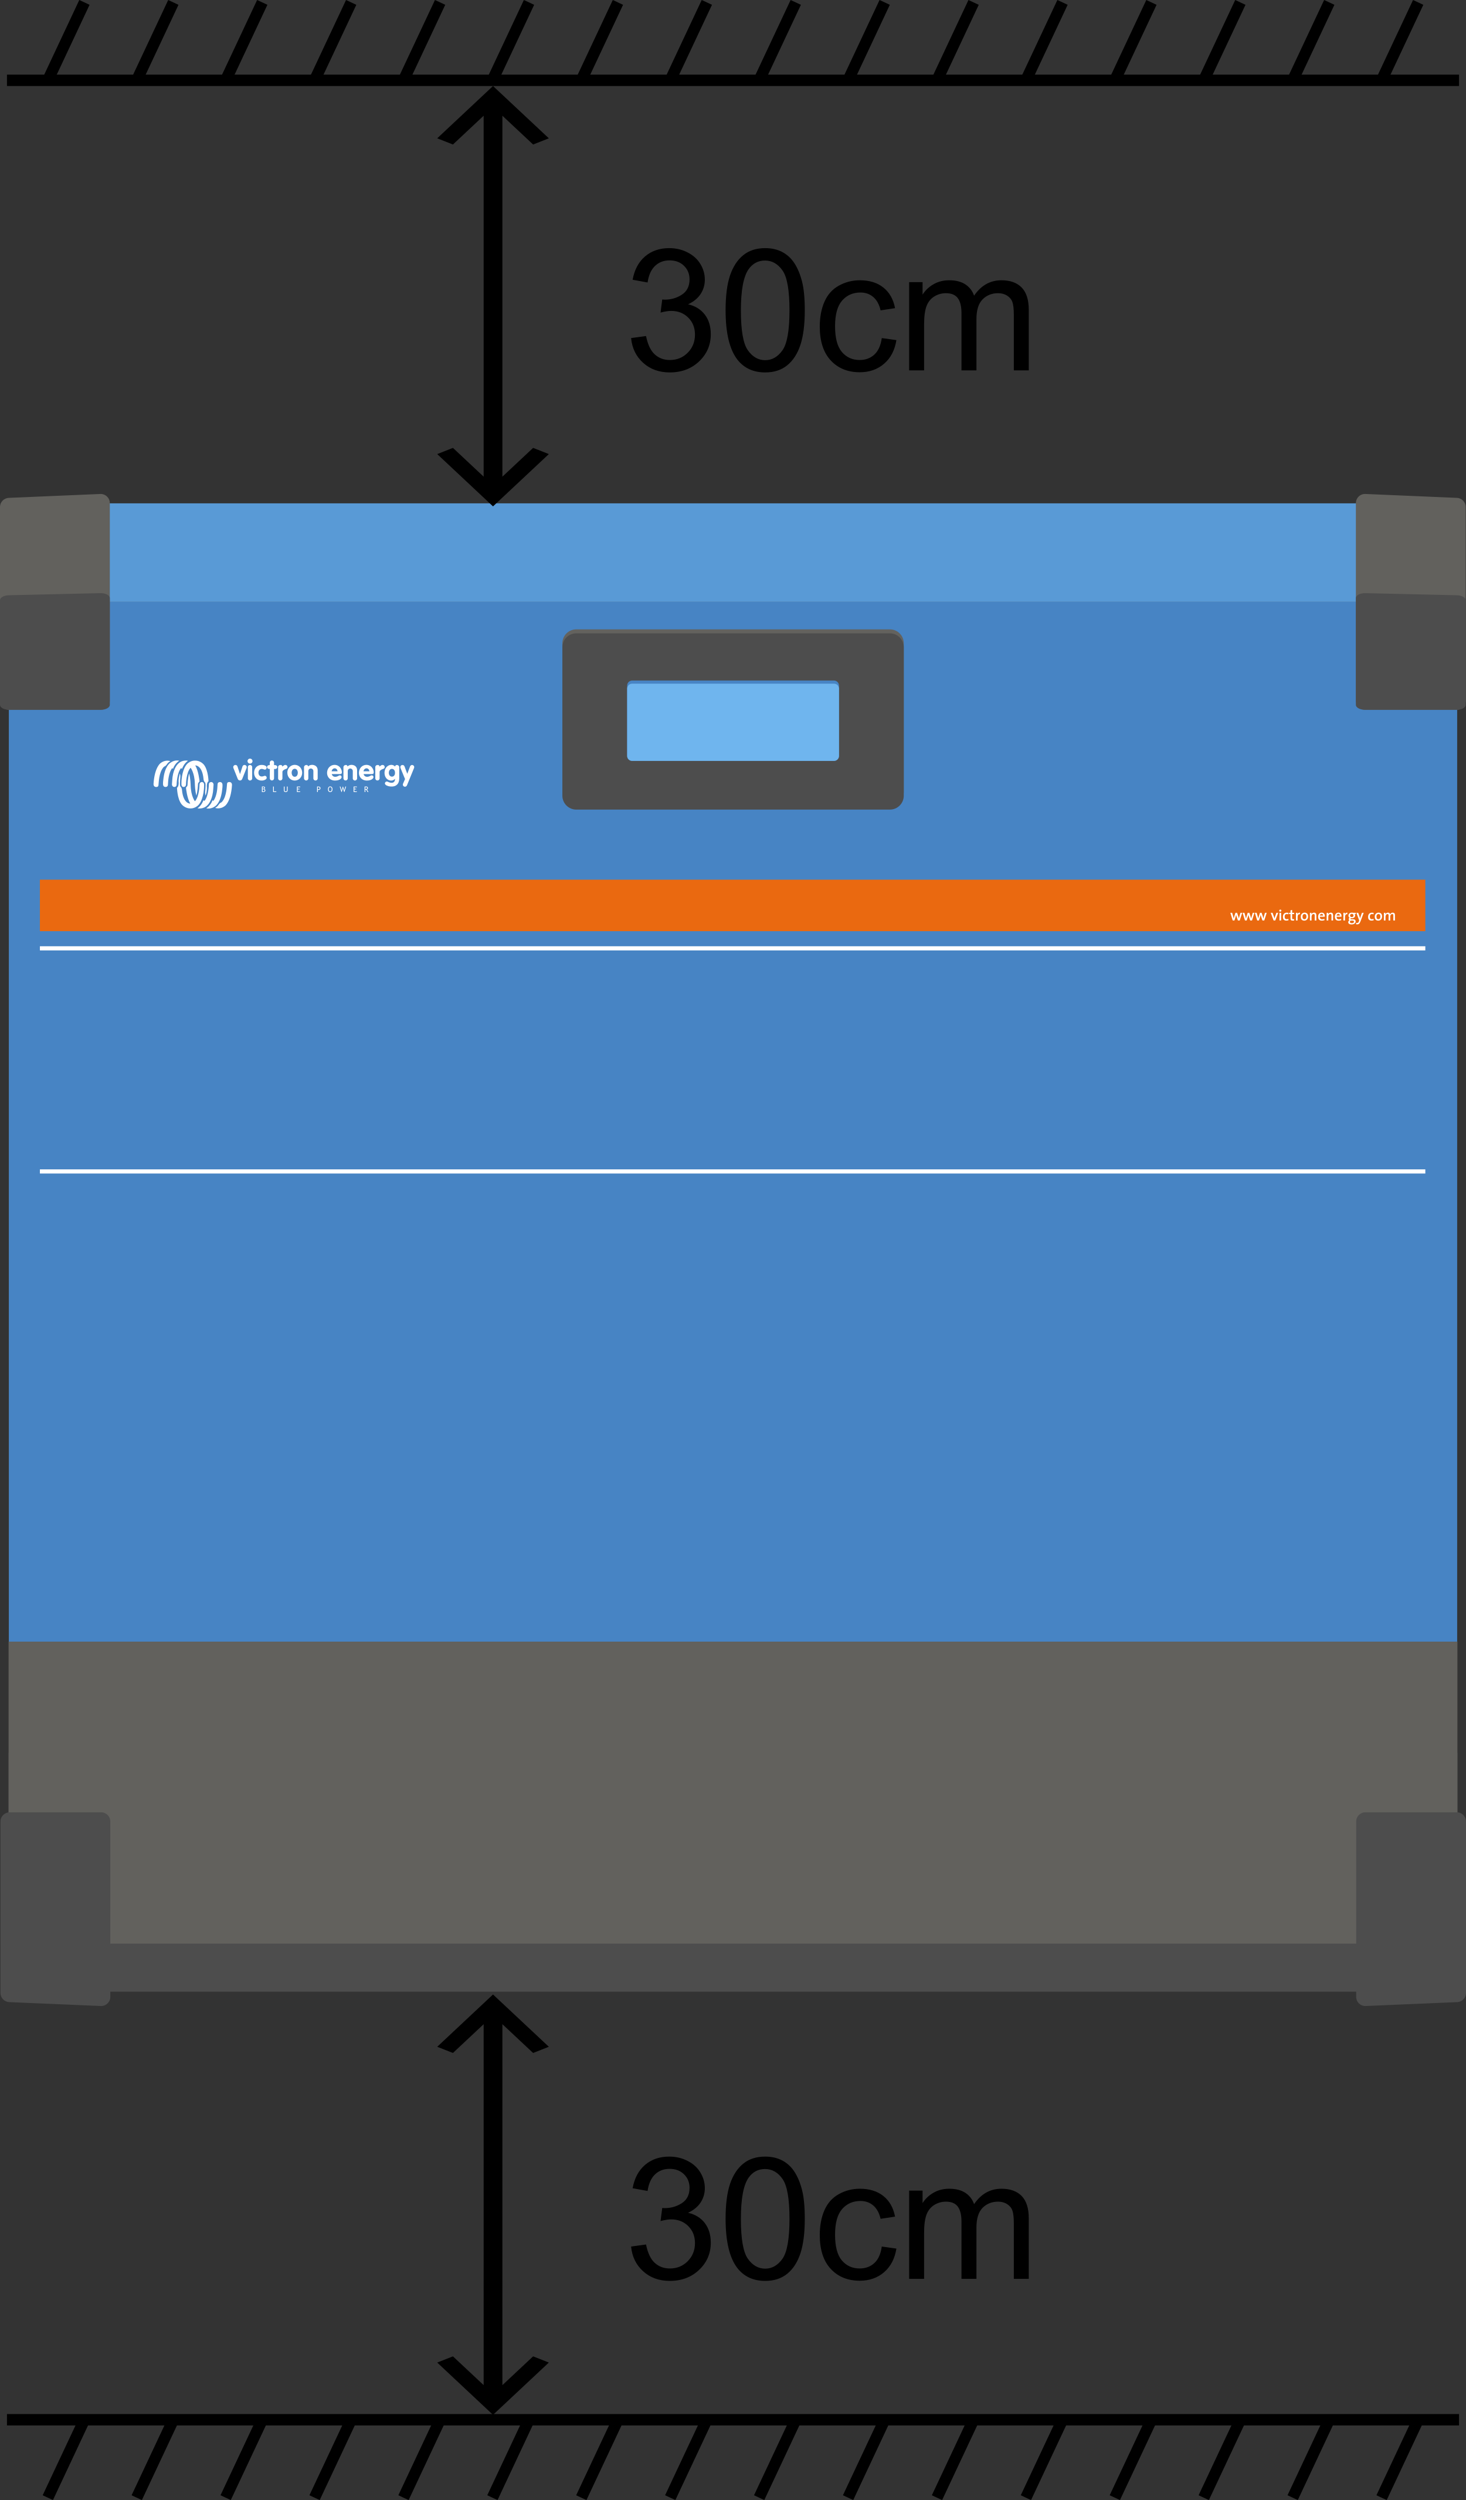 <?xml version="1.0" encoding="UTF-8"?>
<!DOCTYPE svg PUBLIC "-//W3C//DTD SVG 1.1//EN" "http://www.w3.org/Graphics/SVG/1.1/DTD/svg11.dtd">
<!-- Creator: CorelDRAW 2021 (64-Bit) -->
<svg xmlns="http://www.w3.org/2000/svg" xml:space="preserve" width="68.178mm" height="116.206mm" version="1.1" style="shape-rendering:geometricPrecision; text-rendering:geometricPrecision; image-rendering:optimizeQuality; fill-rule:evenodd; clip-rule:evenodd"
viewBox="0 0 4473.22 7624.38"
 xmlns:xlink="http://www.w3.org/1999/xlink"
 xmlns:xodm="http://www.corel.com/coreldraw/odm/2003">
 <rect x="0" y="0" width="4473.22" height="7624.38" fill="#333333" stroke="none"/>
 <defs>
  <style type="text/css">
   <![CDATA[
    .fil7 {fill:#EA6910}
    .fil8 {fill:black;fill-rule:nonzero}
    .fil0 {fill:#4784C4;fill-rule:nonzero}
    .fil2 {fill:#4D4D4D;fill-rule:nonzero}
    .fil1 {fill:#599AD6;fill-rule:nonzero}
    .fil3 {fill:#62615D;fill-rule:nonzero}
    .fil4 {fill:#63625E;fill-rule:nonzero}
    .fil5 {fill:#6FB5EE;fill-rule:nonzero}
    .fil6 {fill:white;fill-rule:nonzero}
   ]]>
  </style>
 </defs>
 <g id="Layer_x0020_1">
  <g id="_2273649789696">
   <polygon class="fil0" points="4446.25,5006.5 26.97,5006.5 26.97,1835.55 4446.25,1835.55 "/>
   <polygon class="fil1" points="4281.17,1535.01 192.05,1535.01 192.05,1835.55 4281.17,1835.55 "/>
   <polygon class="fil2" points="26.19,5345.42 26.19,6073.94 4447.04,6073.94 4447.04,5345.42 "/>
   <polygon class="fil3" points="26.19,5006.5 26.19,5927.36 4447.04,5927.36 4447.04,5006.5 "/>
   <g>
    <path class="fil3" d="M26.74 1518.34l279.22 -11.9c15.88,-0.68 29.12,12.01 29.12,27.9l0 602.41c0,15.43 -12.51,27.93 -27.93,27.93l-279.21 0c-15.43,0 -27.93,-12.5 -27.93,-27.93l0 -590.5c0,-14.96 11.79,-27.27 26.74,-27.9z"/>
    <path class="fil3" d="M4445.55 1518.34l-279.21 -11.9c-15.88,-0.68 -29.12,12.01 -29.12,27.9l0 602.41c0,15.43 12.5,27.93 27.92,27.93l279.22 0c15.43,0 27.93,-12.5 27.93,-27.93l0 -590.5c0,-14.96 -11.79,-27.27 -26.74,-27.9z"/>
    <path class="fil2" d="M28.23 6105.76l279.22 11.9c15.88,0.68 29.12,-12.01 29.12,-27.9l0 -534.89c0,-15.43 -12.51,-27.93 -27.93,-27.93l-279.21 0c-15.43,0 -27.93,12.51 -27.93,27.93l0 522.99c0,14.96 11.79,27.27 26.74,27.9z"/>
    <path class="fil2" d="M4446.48 6105.76l-279.21 11.9c-15.88,0.68 -29.12,-12.01 -29.12,-27.9l0 -534.89c0,-15.43 12.51,-27.93 27.93,-27.93l279.21 0c15.43,0 27.93,12.51 27.93,27.93l0 522.99c0,14.96 -11.79,27.27 -26.74,27.9z"/>
    <path class="fil2" d="M26.74 1815.34l279.22 -6.43c15.88,-0.37 29.12,6.49 29.12,15.08l0 325.6c0,8.34 -12.51,15.1 -27.93,15.1l-279.21 0c-15.43,0 -27.93,-6.76 -27.93,-15.1l0 -319.16c0,-8.09 11.79,-14.74 26.74,-15.08z"/>
    <path class="fil2" d="M4445.55 1815.34l-279.21 -6.43c-15.88,-0.37 -29.12,6.49 -29.12,15.08l0 325.6c0,8.34 12.5,15.1 27.92,15.1l279.22 0c15.43,0 27.93,-6.76 27.93,-15.1l0 -319.16c0,-8.09 -11.79,-14.74 -26.74,-15.08z"/>
   </g>
   <g>
    <path class="fil4" d="M2715.24 2456.9l-956.82 0c-23.44,0 -42.43,-19 -42.43,-42.43l0 -452.7c0,-23.44 18.99,-42.44 42.43,-42.44l956.82 0c23.44,0 42.44,19 42.44,42.44l0 452.7c0,23.43 -19,42.43 -42.44,42.43z"/>
    <path class="fil2" d="M2715.24 2469.02l-956.82 0c-23.44,0 -42.43,-18.99 -42.43,-42.43l0 -452.7c0,-23.44 18.99,-42.44 42.43,-42.44l956.82 0c23.44,0 42.44,19 42.44,42.44l0 452.7c0,23.44 -19,42.43 -42.44,42.43z"/>
    <path class="fil0" d="M2544.63 2320.45l-615.6 0c-8.5,0 -15.39,-6.89 -15.39,-15.39l0 -214.32c0,-8.5 6.89,-15.39 15.39,-15.39l615.6 0c8.5,0 15.39,6.89 15.39,15.39l0 214.32c0,8.5 -6.89,15.39 -15.39,15.39z"/>
    <path class="fil5" d="M2544.94 2320.45l-616.21 0c-8.33,0 -15.08,-6.75 -15.08,-15.08l0 -205.26c0,-8.33 6.75,-15.08 15.08,-15.08l616.21 0c8.33,0 15.08,6.75 15.08,15.08l0 205.26c0,8.33 -6.75,15.08 -15.08,15.08z"/>
   </g>
   <g>
    <path class="fil6" d="M519.76 2321.16c0,0 -14.92,-5.85 -30.02,6.29 0,0 -17.96,12.05 -21.25,62.84 0,0 -1,8.44 6.46,9.69 0,0 7.52,1.46 8.51,-4.88 0.99,-6.33 0.8,-38.38 15,-54.82 0,0 1.38,-2.07 5.16,-3.69 3.15,-1.96 5.64,-5.5 7.5,-8.31 0,0 2.77,-3.69 8.65,-7.13z"/>
    <path class="fil6" d="M546.69 2319.98c0,0 -13.27,-4.2 -27.54,6.7 0,0 -16.95,10.36 -20.9,51.53 0,0 -1.45,10.17 -0.66,15.31 0,0 0.65,6.02 6.86,6.55 0,0 7.48,0.58 7.95,-6.42 0.46,-7 0.64,-9.85 0.64,-9.85 0,0 1.18,-27.37 12.28,-41.24l2.7 2.01c0,0 3.77,-14.38 18.69,-24.59z"/>
    <path class="fil6" d="M573.62 2319.98c0,0 -17.75,-4.14 -30.61,9.82 0,0 -12.75,11.4 -16.51,39.64 0,0 -1.59,15.18 -1.85,22.57 0,0 -0.13,7.16 6.76,8.08 0,0 7.1,0.44 7.55,-7.1 0,0 0.47,-34.6 13.28,-50.43l3.17 1.97c0,0 5.54,-15.99 18.21,-24.55z"/>
    <path class="fil6" d="M594.04 2319.6c0,0 -17.87,-0.73 -28.36,17.3 0,0 -12.12,17.66 -12.08,53.83 0,0 -0.73,8.56 6,9.36 0,0 7.96,0.5 7.96,-8.61 0,0 0.35,-35.69 13.98,-50.12 0,0 12.06,14.47 13.04,48.53 0,0 0.43,23.35 4.78,36.22 0,0 3.94,-14.43 4.73,-34.43 0,0 -0.32,-3.65 2.84,-6.23 0,0 2.09,-1.02 1.69,-4.66 0,0 -2.92,-29.72 -12.82,-46.54 0,0 20.98,-1.37 25.14,40.61 0,0 0.04,6.14 3.44,9.96 0,0 2.49,1.77 2.75,6.08 0,0 0.61,5.94 -1.17,25.15 0,0 -0.43,4.21 1.42,10.19 0,0 5.18,-14.35 3.82,-28.41 0,0 -0.68,-11.42 4.99,-15.27 0,0 -0.48,-31.86 -13.15,-49.29 0,0 -10.04,-14.45 -29,-13.65z"/>
    <path class="fil6" d="M656.55 2463.84c0,0 14.91,5.85 30.03,-6.29 0,0 17.95,-12.05 21.24,-62.84 0,0 1,-8.44 -6.46,-9.7 0,0 -7.52,-1.45 -8.5,4.89 -1,6.33 -0.81,38.38 -15.01,54.81 0,0 -1.38,2.07 -5.16,3.69 -3.14,1.95 -5.64,5.5 -7.49,8.31 0,0 -2.78,3.69 -8.65,7.13z"/>
    <path class="fil6" d="M629.62 2465.03c0,0 13.27,4.21 27.54,-6.7 0,0 16.95,-10.36 20.91,-51.54 0,0 1.45,-10.16 0.66,-15.31 0,0 -0.65,-6.02 -6.86,-6.54 0,0 -7.47,-0.59 -7.94,6.42 -0.47,7 -0.64,9.84 -0.64,9.84 0,0 -1.18,27.37 -12.29,41.26l-2.69 -2.01c0,0 -3.78,14.37 -18.69,24.59z"/>
    <path class="fil6" d="M602.69 2465.03c0,0 17.75,4.13 30.61,-9.82 0,0 12.75,-11.39 16.51,-39.64 0,0 1.58,-15.19 1.85,-22.58 0,0 0.12,-7.16 -6.76,-8.07 0,0 -7.11,-0.44 -7.56,7.09 0,0 -0.47,34.6 -13.27,50.44l-3.17 -1.98c0,0 -5.54,16 -18.22,24.56z"/>
    <path class="fil6" d="M582.26 2465.4c0,0 17.87,0.73 28.36,-17.29 0,0 12.12,-17.66 12.08,-53.85 0,0 0.74,-8.56 -6,-9.36 0,0 -7.96,-0.5 -7.96,8.61 0,0 -0.35,35.7 -13.98,50.12 0,0 -12.05,-14.47 -13.05,-48.53 0,0 -0.41,-23.35 -4.77,-36.22 0,0 -3.94,14.43 -4.73,34.43 0,0 0.33,3.66 -2.84,6.23 0,0 -2.09,1.02 -1.69,4.67 0,0 2.92,29.72 12.82,46.54 0,0 -20.98,1.36 -25.14,-40.61 0,0 -0.05,-6.13 -3.44,-9.96 0,0 -2.49,-1.78 -2.74,-6.08 0,0 -0.62,-5.94 1.17,-25.16 0,0 0.42,-4.21 -1.42,-10.19 0,0 -5.19,14.35 -3.82,28.41 0,0 0.68,11.42 -4.99,15.27 0,0 0.47,31.86 13.15,49.28 0,0 10.03,14.45 28.99,13.66z"/>
    <path class="fil6" d="M732.32 2360.81l7.6 -23.32c1.28,-4.02 5.56,-5.81 9.23,-3.93 3.24,1.54 4.61,5.12 3.16,8.71l-12.9 32.38c-1.96,4.78 -5.22,6.58 -9.74,4.96 -2.05,-0.69 -3.42,-2.14 -4.53,-4.96l-12.9 -32.38c-1.45,-3.58 -0.09,-7.17 3.16,-8.71 3.68,-1.88 7.95,0 9.23,3.93l7.69 23.32z"/>
    <path class="fil6" d="M756.32 2339.46c0,-1.8 0.68,-3.5 1.96,-4.7 2.57,-2.65 6.75,-2.57 9.31,0 1.2,1.28 1.88,2.99 1.88,4.7l0 34.17c0.09,3.67 -2.81,6.57 -6.5,6.66 -3.67,0 -6.65,-2.99 -6.65,-6.58l0 -34.25zm1.19 -23.75l0 0c2.99,-2.99 7.77,-2.91 10.77,0.09 2.91,2.99 2.91,7.69 0,10.67 -2.99,2.99 -7.77,2.99 -10.68,0.09 -1.45,-1.44 -2.3,-3.41 -2.3,-5.47 0,-1.97 0.85,-3.92 2.22,-5.38z"/>
    <path class="fil6" d="M801.49 2332.88c9.83,1.11 13.07,5.39 11.96,9.74 -0.69,2.91 -2.81,4.61 -5.39,4.53 -0.42,-0.09 -0.85,-0.09 -1.28,-0.18l-0.68 -0.25 -1.19 -0.43 -0.85 -0.26 -1.2 -0.43c-7.94,-2.56 -14.35,2.14 -14.26,11.11 0.17,8.97 6.66,13.33 15.12,10.51l1.45 -0.51 0.59 -0.26c3.85,-1.37 7.27,0.51 7.87,4.53 0.51,3.33 -1.71,6.41 -7.87,8.37 -1.53,0.52 -3.16,0.86 -4.86,1.03 -14.7,1.36 -25.8,-8.88 -25.63,-24.01 0.17,-15.2 11.53,-25.12 26.22,-23.49z"/>
    <path class="fil6" d="M823.25 2333.39l-0.09 -7.6c0,-3.59 2.9,-6.57 6.57,-6.57 3.59,0 6.58,2.99 6.49,6.57l0 7.6 3.93 0c1.54,0 3.08,0.6 4.19,1.8 2.3,2.22 2.3,5.98 0,8.29 -1.2,1.1 -2.65,1.7 -4.28,1.7l-3.84 0 0 28.37c0,1.7 -0.68,3.41 -1.88,4.7 -2.56,2.56 -6.66,2.56 -9.14,0 -1.28,-1.29 -1.96,-3 -1.96,-4.7l0.09 -28.45 -2.31 0c-1.62,0 -3.16,-0.6 -4.36,-1.8 -2.3,-2.22 -2.3,-5.89 0.09,-8.2 1.12,-1.1 2.65,-1.71 4.27,-1.71l2.22 0z"/>
    <path class="fil6" d="M848.61 2339.2c0,-3.16 2.64,-6.06 6.66,-6.32 4.1,-0.34 6.57,2.22 6.4,4.7l-0.09 0.68c0.34,-0.43 0.68,-0.85 1.11,-1.2 5.05,-5.47 10.77,-5.37 13.42,-1.44 2.31,3.41 1.11,7.34 -2.3,8.8l-0.69 0.34 -1.79 0.59c-1.71,0.6 -2.91,1.2 -3.94,1.8 -4.19,2.48 -5.64,4.7 -5.64,6.84l0 19.65c0,3.58 -2.9,6.57 -6.57,6.57 -3.67,0 -6.57,-2.9 -6.57,-6.49l0 -34.51z"/>
    <path class="fil6" d="M880.1 2343.73c4.27,-7.09 11.53,-11.19 19.3,-11.19 12.39,0 22.56,10.25 22.64,23.92 0,13.75 -10.17,24 -22.64,24 -12.56,0 -22.63,-10.25 -22.63,-24 0,-4.95 1.11,-9.14 3.33,-12.73zm9.91 14.78l0 0c1.11,7.86 5.72,11.37 11.36,10.08 3.76,-0.77 6.57,-4.19 7.26,-9.99 0.16,-1.37 0.16,-2.74 0,-4.11 -0.77,-5.63 -3.67,-8.97 -7.26,-9.74 -5.47,-1.19 -10.33,2.22 -11.36,9.84 -0.09,0.68 -0.09,1.36 -0.09,2.04 0,0.68 0,1.29 0.09,1.88z"/>
    <path class="fil6" d="M927.67 2339.55c0,-3.25 2.74,-6.32 6.58,-6.67 3.5,-0.34 5.89,1.88 5.89,4.27l0 0.51c2.05,-2.47 4.87,-4.11 8.89,-4.78 2.13,-0.43 4.26,-0.43 6.31,-0.09 9.05,1.46 14.01,7.43 14.01,16.41l0 24.51c0,3.68 -2.91,6.58 -6.5,6.67 -3.67,0 -6.67,-2.91 -6.67,-6.58l0 -22.38c0,-2.05 -0.85,-4.02 -2.3,-5.47 -2.99,-3.08 -7.86,-3.08 -10.85,-0.09 -1.45,1.54 -2.21,3.42 -2.21,5.47l0 22.38c0,3.6 -2.99,6.58 -6.67,6.49 -3.59,0 -6.49,-2.99 -6.49,-6.57l0 -34.08z"/>
    <path class="fil6" d="M1012.24 2360.64c0.34,1.62 1.12,3.25 2.22,4.62 3.5,4.18 9.91,5.2 17.17,1.36 4.19,-2.31 5.38,-2.48 7.6,-1.62 1.28,0.51 2.3,1.53 2.81,2.81 1.88,4.61 -3.84,12.56 -19.9,12.64 -16.32,0 -27.17,-13.49 -23.41,-29.72 2.13,-9.4 9.22,-16.15 18.11,-17.77 10.25,-1.88 19.99,3.33 24.26,13.07 1.12,2.65 1.8,5.38 1.97,7.43 0.52,5.3 -1.2,7.18 -5.55,7.18l-25.29 0zm17.86 -8.46l0 0c-0.09,-0.26 -0.09,-0.6 -0.18,-0.85 -1.36,-6.23 -5.81,-9.14 -10.85,-7.94 -3.16,0.76 -5.89,3.5 -7.01,7.77 -0.09,0.35 -0.09,0.68 -0.16,1.02l18.19 0z"/>
    <path class="fil6" d="M1047.94 2339.55c0,-3.25 2.74,-6.32 6.58,-6.67 3.5,-0.34 5.89,1.88 5.89,4.27l0 0.51c2.05,-2.47 4.87,-4.11 8.88,-4.78 2.14,-0.43 4.27,-0.43 6.33,-0.09 9.05,1.46 14.01,7.43 14.01,16.41l0 24.51c0,3.68 -2.91,6.58 -6.5,6.67 -3.67,0 -6.66,-2.91 -6.66,-6.58l0 -22.38c0,-2.05 -0.85,-4.02 -2.3,-5.47 -2.99,-3.08 -7.87,-3.08 -10.85,-0.09 -1.45,1.54 -2.22,3.42 -2.22,5.47l0 22.38c0,3.6 -2.99,6.58 -6.67,6.49 -3.59,0 -6.49,-2.99 -6.49,-6.57l0 -34.08z"/>
    <path class="fil6" d="M1109.43 2360.64c0.35,1.62 1.12,3.25 2.22,4.62 3.5,4.18 9.91,5.2 17.17,1.36 4.19,-2.31 5.39,-2.48 7.6,-1.62 1.28,0.51 2.3,1.53 2.81,2.81 1.88,4.61 -3.84,12.56 -19.9,12.64 -16.32,0 -27.17,-13.49 -23.4,-29.72 2.14,-9.4 9.22,-16.15 18.1,-17.77 10.26,-1.88 19.99,3.33 24.26,13.07 1.12,2.65 1.8,5.38 1.96,7.43 0.52,5.3 -1.19,7.18 -5.54,7.18l-25.29 0zm17.85 -8.46l0 0c-0.08,-0.26 -0.08,-0.6 -0.16,-0.85 -1.37,-6.23 -5.81,-9.14 -10.85,-7.94 -3.16,0.76 -5.89,3.5 -7,7.77 -0.09,0.35 -0.09,0.68 -0.18,1.02l18.19 0z"/>
    <path class="fil6" d="M1145.13 2339.2c0,-3.16 2.65,-6.06 6.66,-6.32 4.11,-0.34 6.57,2.22 6.41,4.7l-0.09 0.68c0.34,-0.43 0.68,-0.85 1.11,-1.2 5.04,-5.47 10.77,-5.37 13.41,-1.44 2.31,3.41 1.12,7.34 -2.3,8.8l-0.68 0.34 -1.79 0.59c-1.71,0.6 -2.91,1.2 -3.94,1.8 -4.18,2.48 -5.64,4.7 -5.64,6.84l0 19.65c0,3.58 -2.9,6.57 -6.58,6.57 -3.67,0 -6.57,-2.9 -6.57,-6.49l0 -34.51z"/>
    <path class="fil6" d="M1205.67 2337.32c0.09,-2.48 2.48,-4.69 5.98,-4.36 3.84,0.34 6.58,3.42 6.58,6.74l0 34.26c0,17.09 -10.08,26.4 -27.86,24.52 -3.59,-0.43 -6.82,-1.28 -9.91,-2.64 -6.32,-2.91 -7.43,-7.35 -4.36,-10.6 1.71,-1.87 3.84,-2.3 6.75,-1.36l0.09 0.08 2.65 1.2c0.6,0.26 1.19,0.51 1.8,0.69 11.19,4.01 17.6,-0.61 17.85,-9.15 0.09,-0.6 0,-1.19 0,-1.8 -4.87,6.92 -16.91,8.12 -25.19,-0.08 -5.29,-5.3 -7.95,-14.01 -6.24,-23.5 0.6,-3.41 1.71,-6.32 3.25,-8.8 7.26,-11.7 21.95,-12.81 28.61,-4.61l0 -0.6zm-16.57 27.94l0 0c3.68,4.44 10.43,4.35 13.84,-0.26 1.54,-2.05 2.3,-4.53 2.39,-8.12 0,-5.81 -2.14,-9.48 -5.56,-11.19 -5.72,-2.82 -12.12,0.94 -13.15,8.71 -0.09,0.77 -0.18,1.63 -0.18,2.39 0,3.6 1.03,6.41 2.64,8.46z"/>
    <path class="fil6" d="M1225.57 2333.48c3.67,-1.54 7.43,0.17 8.96,4.35l8.2 21.96 8.37 -22.04c1.63,-4.19 5.47,-5.89 9.05,-4.19 3.25,1.54 4.62,5.22 3.25,8.54l-21.28 52.11c-1.79,4.35 -5.38,5.98 -8.97,4.53 -3.42,-1.46 -4.86,-5.12 -3.42,-8.63l6.15 -14.18 -13.93 -34.08c-1.28,-3.25 0.26,-7.01 3.6,-8.37z"/>
    <path class="fil6" d="M803.45 2400.43c1.97,0 2.97,0.77 2.97,2.31 0,1.75 -1.07,2.62 -3.23,2.62 -0.71,0 -1.3,-0.02 -1.78,-0.06l0 -4.8c0.6,-0.05 1.28,-0.08 2.04,-0.08zm4.65 13.62l0 0c1.08,-0.88 1.61,-2.04 1.61,-3.51 0,-1.27 -0.3,-2.27 -0.91,-3 -0.6,-0.74 -1.56,-1.26 -2.88,-1.58 0.7,-0.16 1.34,-0.56 1.91,-1.19 0.58,-0.64 0.87,-1.35 0.87,-2.12 0,-1.32 -0.45,-2.34 -1.36,-3.04 -0.9,-0.71 -2.18,-1.06 -3.82,-1.06 -0.89,0 -2.36,0.05 -4.38,0.15l0 16.67 4.76 0c1.73,0 3.13,-0.44 4.21,-1.31zm-1.72 -6.27l0 0c0.62,0.51 0.94,1.31 0.94,2.4 0,1.17 -0.33,2.01 -0.98,2.55 -0.66,0.54 -1.69,0.81 -3.12,0.81 -0.41,0 -1.02,-0.05 -1.8,-0.12l0 -6.36 1.83 -0.06c1.47,0 2.51,0.26 3.14,0.77z"/>
    <polygon class="fil6" points="843.11,2415.36 833.3,2415.36 833.3,2398.7 835.57,2398.7 835.57,2413.31 843.11,2413.31 "/>
    <path class="fil6" d="M866.07 2410.28l0 -11.58 2.27 0 0 11.4c0,1.02 0.32,1.86 0.97,2.51 0.64,0.66 1.5,0.98 2.56,0.98 1.12,0 2.01,-0.32 2.64,-0.95 0.65,-0.64 0.97,-1.5 0.97,-2.6l0 -11.35 2.28 0 0 11.59c0,1.69 -0.52,3 -1.57,3.94 -1.05,0.94 -2.49,1.42 -4.3,1.42 -1.86,0 -3.3,-0.47 -4.31,-1.4 -1.01,-0.92 -1.51,-2.24 -1.51,-3.98z"/>
    <polygon class="fil6" points="915.99,2400.74 908.3,2400.74 908.3,2405.37 913.81,2405.37 913.81,2407.3 908.3,2407.3 908.3,2413.31 915.86,2413.31 915.86,2415.36 906.03,2415.36 906.03,2398.7 915.99,2398.7 "/>
    <path class="fil6" d="M970.99 2400.62c3.01,0 4.52,1.02 4.52,3.05 0,2.22 -1.41,3.33 -4.23,3.33 -0.05,0 -0.56,-0.03 -1.52,-0.12l0 -6.15c0.52,-0.08 0.93,-0.12 1.23,-0.12zm0.45 8.43l0 0c4.28,0 6.42,-1.88 6.42,-5.62 0,-3.25 -2.42,-4.86 -7.26,-4.86 -0.36,0 -1.39,0.04 -3.12,0.12l0 16.67 2.28 0 0 -6.42c0.86,0.07 1.42,0.11 1.68,0.11z"/>
    <path class="fil6" d="M1004.14 2402.17c0.74,-1.15 1.81,-1.73 3.22,-1.73 3.18,0 4.78,2.15 4.78,6.44 0,2.12 -0.41,3.77 -1.23,4.95 -0.81,1.17 -2,1.76 -3.56,1.76 -1.37,0 -2.43,-0.64 -3.19,-1.92 -0.76,-1.29 -1.14,-2.87 -1.14,-4.79 0,-1.99 0.37,-3.56 1.1,-4.71zm-1.71 11.02l0 0c1.18,1.63 2.83,2.46 4.93,2.46 2.31,0 4.07,-0.78 5.31,-2.33 1.24,-1.55 1.86,-3.7 1.86,-6.44 0,-2.67 -0.62,-4.76 -1.86,-6.25 -1.23,-1.5 -3,-2.24 -5.31,-2.24 -2.05,0 -3.69,0.81 -4.89,2.43 -1.21,1.63 -1.82,3.64 -1.82,6.06 0,2.57 0.59,4.66 1.78,6.31z"/>
    <polygon class="fil6" points="1056.11,2398.7 1050.92,2415.59 1050.21,2415.59 1046.24,2404.1 1042.53,2415.59 1041.82,2415.59 1036.56,2398.7 1038.92,2398.7 1042.27,2410.33 1045.93,2398.7 1046.73,2398.7 1050.35,2410.32 1053.75,2398.7 "/>
    <polygon class="fil6" points="1088.9,2400.74 1081.22,2400.74 1081.22,2405.37 1086.73,2405.37 1086.73,2407.3 1081.22,2407.3 1081.22,2413.31 1088.77,2413.31 1088.77,2415.36 1078.95,2415.36 1078.95,2398.7 1088.9,2398.7 "/>
    <path class="fil6" d="M1116.13 2400.62c1.44,0 2.5,0.2 3.16,0.62 0.67,0.41 1,1.08 1,2.01 0,1.14 -0.31,1.92 -0.94,2.37 -0.62,0.43 -1.61,0.65 -2.98,0.65 -0.52,0 -1.04,-0.04 -1.59,-0.11l0 -5.41c0.66,-0.08 1.11,-0.12 1.34,-0.12zm3.29 7.07l0 0c0.89,-0.2 1.65,-0.73 2.29,-1.56 0.65,-0.84 0.97,-1.78 0.97,-2.83 0,-3.19 -2,-4.78 -6,-4.78 -0.5,0 -1.31,0.03 -2.4,0.09 -1.09,0.06 -1.68,0.09 -1.76,0.09l0 16.67 2.28 0 0 -7.27c1.1,0.08 1.9,0.11 2.41,0.11l4.45 7.16 2.6 0 -4.83 -7.67z"/>
   </g>
   <polygon class="fil6" points="121.77,2885.77 4349.08,2885.77 4349.08,2898.45 121.77,2898.45 "/>
   <polygon class="fil6" points="121.77,3566.17 4349.08,3566.17 4349.08,3578.85 121.77,3578.85 "/>
   <polygon class="fil7" points="4349.08,2839.77 121.77,2839.77 121.77,2682.75 4349.08,2682.75 "/>
   <path class="fil6" d="M3782.82 2807.15l-5.56 0 -4.05 -12.24c-0.43,-1.35 -0.89,-3 -1.35,-4.95 -0.47,1.95 -1.02,3.91 -1.65,5.89l-3.54 11.3 -5.31 0 -7.21 -23.41 5.52 0 3.1 10.88c0.28,1.1 0.6,2.29 0.96,3.58 0.36,1.29 0.62,2.28 0.77,2.97 0.47,-2.07 1.04,-4.21 1.7,-6.4l3.49 -11.02 5.09 -0.01 3.53 10.84c0.47,1.51 0.82,2.67 1.06,3.49 0.24,0.81 0.49,1.85 0.77,3.1 0.22,-0.94 0.45,-1.86 0.69,-2.78 0.24,-0.91 0.56,-2.11 1,-3.58l3.24 -11.08 5.25 0.01 -7.49 23.41z"/>
   <path class="fil6" d="M3820.23 2807.15l-5.56 0 -4.05 -12.24c-0.43,-1.35 -0.89,-3 -1.35,-4.95 -0.47,1.95 -1.02,3.91 -1.65,5.89l-3.54 11.3 -5.32 0 -7.21 -23.41 5.52 0 3.1 10.88c0.28,1.1 0.6,2.29 0.97,3.58 0.36,1.29 0.62,2.28 0.77,2.97 0.47,-2.07 1.03,-4.21 1.69,-6.4l3.49 -11.02 5.09 -0.01 3.54 10.84c0.47,1.51 0.82,2.67 1.05,3.49 0.24,0.81 0.49,1.85 0.77,3.1 0.22,-0.94 0.45,-1.86 0.68,-2.78 0.24,-0.91 0.57,-2.11 1.01,-3.58l3.24 -11.08 5.24 0.01 -7.49 23.41z"/>
   <path class="fil6" d="M3857.63 2807.15l-5.56 0 -4.05 -12.24c-0.44,-1.35 -0.89,-3 -1.36,-4.95 -0.47,1.95 -1.02,3.91 -1.65,5.89l-3.54 11.3 -5.32 0 -7.21 -23.41 5.52 0 3.1 10.88c0.29,1.1 0.61,2.29 0.97,3.58 0.36,1.29 0.62,2.28 0.77,2.97 0.47,-2.07 1.04,-4.21 1.69,-6.4l3.5 -11.02 5.08 -0.01 3.54 10.84c0.47,1.51 0.82,2.67 1.05,3.49 0.24,0.81 0.49,1.85 0.77,3.1 0.22,-0.94 0.45,-1.86 0.68,-2.78 0.24,-0.91 0.57,-2.11 1.01,-3.58l3.24 -11.08 5.24 0.01 -7.49 23.41z"/>
   <path class="fil6" d="M3891.3 2807.15l-5.14 0 -8.76 -23.41 5.58 -0.01 4.39 12.39c0.56,1.63 1.05,3.24 1.48,4.81 0.37,-1.29 0.62,-2.2 0.77,-2.74 0.16,-0.54 0.35,-1.17 0.6,-1.89l4.5 -12.57 5.44 0.01 -8.86 23.41z"/>
   <path class="fil6" d="M3904.12 2783.74l4.99 0 0 23.41 -4.99 0 0 -23.41zm2.52 -3.48c-0.91,0 -1.67,-0.3 -2.3,-0.9 -0.62,-0.6 -0.93,-1.35 -0.93,-2.26 0,-0.89 0.32,-1.63 0.96,-2.24 0.64,-0.61 1.4,-0.92 2.27,-0.92 0.87,0 1.62,0.3 2.24,0.89 0.62,0.6 0.93,1.35 0.93,2.26 0,0.85 -0.31,1.58 -0.93,2.21 -0.62,0.63 -1.38,0.94 -2.24,0.94z"/>
   <path class="fil6" d="M3925.03 2807.53c-3.23,0 -5.78,-0.89 -7.63,-2.68 -1.85,-1.79 -2.78,-4.66 -2.78,-8.63 0,-3.92 0.99,-7.05 2.99,-9.37 1.99,-2.32 4.95,-3.49 8.88,-3.49 1.82,0 3.52,0.24 5.08,0.71l-0.52 4.38c-0.82,-0.31 -1.58,-0.54 -2.28,-0.68 -0.71,-0.14 -1.52,-0.22 -2.43,-0.22 -2.14,0 -3.75,0.71 -4.82,2.13 -1.09,1.41 -1.63,3.41 -1.63,5.98 0,2.35 0.49,4.2 1.44,5.53 0.96,1.34 2.55,2.01 4.78,2.01 1.95,0 3.64,-0.38 5.09,-1.14l0.42 4.28c-0.81,0.31 -1.82,0.59 -3.01,0.83 -1.19,0.24 -2.39,0.35 -3.58,0.35z"/>
   <path class="fil6" d="M3944.29 2807.58c-2.48,0 -4.19,-0.52 -5.11,-1.57 -0.93,-1.06 -1.39,-2.92 -1.39,-5.58l0 -12.77 -4.47 0 0 -3.91 4.47 0 0 -7.45 5 -1.36 0 8.82 6.17 0 0 3.91 -6.17 0 0 11.21c0,1.76 0.2,2.94 0.62,3.53 0.41,0.6 1.23,0.89 2.47,0.89 1.11,0 2.14,-0.14 3.08,-0.42l0 4.19c-0.81,0.16 -1.6,0.28 -2.36,0.38 -0.75,0.09 -1.52,0.14 -2.31,0.14z"/>
   <path class="fil6" d="M3966.34 2788.21c-0.47,-0.09 -0.93,-0.14 -1.38,-0.14 -3.73,0 -5.59,3.18 -5.59,9.56l0 9.51 -4.99 0 0 -23.41 4.8 0c0,0.79 -0.03,1.59 -0.1,2.43 -0.06,0.83 -0.18,1.75 -0.37,2.76 0.59,-1.67 1.46,-3.03 2.61,-4.1 1.15,-1.07 2.62,-1.6 4.4,-1.6l0.85 0 -0.24 4.99z"/>
   <path class="fil6" d="M3980.38 2787.46c-1.67,0 -3.08,0.66 -4.26,1.96 -1.17,1.31 -1.77,3.23 -1.77,5.79 0,5.39 1.99,8.08 5.98,8.08 1.73,0 3.16,-0.69 4.29,-2.06 1.13,-1.37 1.69,-3.35 1.69,-5.92 0,-5.23 -1.97,-7.85 -5.93,-7.85zm-0.52 20.16c-3.39,0 -6.03,-0.97 -7.91,-2.92 -1.88,-1.94 -2.83,-4.93 -2.83,-8.95 0,-3.62 1.06,-6.59 3.2,-8.96 2.13,-2.35 4.96,-3.53 8.48,-3.53 3.3,0 5.9,0.96 7.82,2.87 1.92,1.92 2.87,4.87 2.87,8.86 0,3.65 -1.08,6.66 -3.25,9.04 -2.17,2.39 -4.97,3.58 -8.39,3.58z"/>
   <path class="fil6" d="M4011.6 2807.15l0 -15.07c0,-1.57 -0.26,-2.74 -0.77,-3.49 -0.52,-0.75 -1.43,-1.13 -2.72,-1.13 -1.77,0 -3.23,0.81 -4.41,2.43 -1.16,1.62 -1.75,3.6 -1.75,5.96l0 11.3 -4.99 0 0 -23.41 4.8 0c0,0.91 -0.01,1.7 -0.05,2.36 -0.03,0.66 -0.12,1.4 -0.28,2.21 0.72,-1.54 1.78,-2.76 3.18,-3.67 1.4,-0.91 3.08,-1.37 5.02,-1.37 2.49,0 4.26,0.68 5.35,2.03 1.08,1.35 1.63,3.17 1.63,5.47l0 16.39 -5 0z"/>
   <path class="fil6" d="M4032.54 2786.99c-1.43,0 -2.62,0.47 -3.56,1.39 -0.94,0.93 -1.52,2.21 -1.75,3.84l10.08 0c0,-1.63 -0.43,-2.91 -1.27,-3.84 -0.84,-0.93 -2.01,-1.39 -3.51,-1.39zm9.63 8.77l-14.93 0c0,5.24 2.31,7.87 6.93,7.87 1.26,0 2.45,-0.12 3.58,-0.37 1.14,-0.26 2.22,-0.63 3.26,-1.14l0.47 4c-1.16,0.47 -2.42,0.84 -3.79,1.11 -1.36,0.27 -2.81,0.4 -4.31,0.4 -3.74,0 -6.56,-0.98 -8.46,-2.95 -1.9,-1.96 -2.85,-4.98 -2.85,-9.07 0,-3.64 0.95,-6.61 2.85,-8.9 1.9,-2.29 4.51,-3.44 7.84,-3.44 3.2,0 5.6,0.94 7.18,2.83 1.59,1.88 2.38,4.32 2.38,7.3l-0.14 2.36z"/>
   <path class="fil6" d="M4062.67 2807.15l0 -15.07c0,-1.57 -0.26,-2.74 -0.78,-3.49 -0.52,-0.75 -1.43,-1.13 -2.72,-1.13 -1.76,0 -3.23,0.81 -4.4,2.43 -1.17,1.62 -1.75,3.6 -1.75,5.96l0 11.3 -5 0 0 -23.41 4.8 0c0,0.91 -0.01,1.7 -0.05,2.36 -0.03,0.66 -0.12,1.4 -0.28,2.21 0.72,-1.54 1.78,-2.76 3.18,-3.67 1.4,-0.91 3.07,-1.37 5.02,-1.37 2.48,0 4.26,0.68 5.34,2.03 1.09,1.35 1.63,3.17 1.63,5.47l0 16.39 -4.99 0z"/>
   <path class="fil6" d="M4083.61 2786.99c-1.44,0 -2.62,0.47 -3.56,1.39 -0.94,0.93 -1.52,2.21 -1.75,3.84l10.08 0c0,-1.63 -0.42,-2.91 -1.27,-3.84 -0.84,-0.93 -2.01,-1.39 -3.51,-1.39zm9.63 8.77l-14.94 0c0,5.24 2.32,7.87 6.94,7.87 1.25,0 2.45,-0.12 3.58,-0.37 1.14,-0.26 2.22,-0.63 3.25,-1.14l0.47 4c-1.17,0.47 -2.43,0.84 -3.79,1.11 -1.37,0.27 -2.81,0.4 -4.32,0.4 -3.74,0 -6.56,-0.98 -8.46,-2.95 -1.9,-1.96 -2.85,-4.98 -2.85,-9.07 0,-3.64 0.94,-6.61 2.85,-8.9 1.9,-2.29 4.51,-3.44 7.85,-3.44 3.2,0 5.59,0.94 7.18,2.83 1.59,1.88 2.38,4.32 2.38,7.3l-0.14 2.36z"/>
   <path class="fil6" d="M4111.04 2788.21c-0.47,-0.09 -0.93,-0.14 -1.38,-0.14 -3.73,0 -5.59,3.18 -5.59,9.56l0 9.51 -4.99 0 0 -23.41 4.8 0c0,0.79 -0.03,1.59 -0.1,2.43 -0.06,0.83 -0.18,1.75 -0.37,2.76 0.6,-1.67 1.47,-3.03 2.62,-4.1 1.15,-1.07 2.62,-1.6 4.4,-1.6l0.85 0 -0.24 4.99z"/>
   <path class="fil6" d="M4124.8 2786.99c-1.63,0 -2.93,0.45 -3.89,1.35 -0.96,0.9 -1.44,2.08 -1.44,3.56 0,1.54 0.46,2.73 1.37,3.58 0.91,0.85 2.21,1.27 3.9,1.27 1.64,0 2.91,-0.42 3.84,-1.25 0.93,-0.83 1.39,-2.01 1.39,-3.56 0,-1.54 -0.46,-2.75 -1.36,-3.63 -0.91,-0.88 -2.18,-1.32 -3.81,-1.32zm2.36 20.54l-4.38 0 -1.27 0c-1.73,0.96 -2.59,2.26 -2.59,3.88 0,1.21 0.52,2.17 1.58,2.85 1.05,0.69 2.44,1.03 4.17,1.03 2.17,0 3.84,-0.41 5.04,-1.23 1.19,-0.81 1.79,-1.88 1.79,-3.2 0,-2.23 -1.44,-3.34 -4.33,-3.34zm-3.3 11.68c-3.11,0 -5.54,-0.59 -7.3,-1.76 -1.76,-1.17 -2.64,-2.88 -2.64,-5.11 0,-1.26 0.36,-2.41 1.08,-3.49 0.72,-1.06 1.61,-1.86 2.69,-2.4 -0.75,-0.37 -1.33,-0.85 -1.73,-1.43 -0.39,-0.58 -0.58,-1.27 -0.58,-2.05 0,-0.85 0.24,-1.64 0.7,-2.38 0.47,-0.74 1.14,-1.29 1.98,-1.63 -1.1,-0.6 -1.96,-1.48 -2.57,-2.64 -0.61,-1.16 -0.92,-2.48 -0.92,-3.96 0,-2.6 0.93,-4.77 2.78,-6.5 1.85,-1.73 4.42,-2.59 7.68,-2.59 0.82,0 1.42,0.03 1.82,0.07 0.39,0.05 1.08,0.18 2.05,0.4l7.92 0 0 3.96 -3.58 0c1.06,0.88 1.6,2.18 1.6,3.91 0,2.6 -0.89,4.7 -2.66,6.29 -1.77,1.58 -4.26,2.38 -7.46,2.38 -1.01,0 -1.9,-0.08 -2.69,-0.24 -0.91,0.37 -1.37,0.96 -1.37,1.75 0,0.6 0.29,1.02 0.85,1.27 0.56,0.25 1.57,0.37 3.02,0.37l4 0c2.54,0 4.51,0.58 5.89,1.75 1.38,1.16 2.07,2.84 2.07,5.04 0,2.55 -1.17,4.68 -3.53,6.4 -2.36,1.73 -5.39,2.59 -9.09,2.59z"/>
   <path class="fil6" d="M4151.41 2809.41c-1.38,3.67 -2.8,6.19 -4.24,7.54 -1.44,1.35 -3.47,2.02 -6.08,2.02 -0.41,0 -0.91,-0.03 -1.5,-0.09 -0.6,-0.07 -1.15,-0.14 -1.65,-0.23l0.37 -4.44c0.94,0.38 1.96,0.56 3.06,0.56 1.19,0 2.17,-0.37 2.92,-1.09 0.75,-0.73 1.49,-2.07 2.22,-4.03l0.94 -2.51 -8.76 -23.41 5.64 0.01 3.8 10.7c0.28,0.78 0.62,1.84 1.02,3.17 0.39,1.33 0.67,2.32 0.82,2.94 0.29,-1.04 0.61,-2.12 0.98,-3.25 0.36,-1.13 0.83,-2.48 1.39,-4.05l3.35 -9.51 5.43 0.01 -9.7 25.67z"/>
   <path class="fil6" d="M4185 2807.53c-3.23,0 -5.77,-0.89 -7.63,-2.68 -1.86,-1.79 -2.78,-4.66 -2.78,-8.63 0,-3.92 0.99,-7.05 2.99,-9.37 1.99,-2.32 4.95,-3.49 8.88,-3.49 1.82,0 3.52,0.24 5.08,0.71l-0.52 4.38c-0.82,-0.31 -1.57,-0.54 -2.28,-0.68 -0.71,-0.14 -1.52,-0.22 -2.43,-0.22 -2.14,0 -3.74,0.71 -4.83,2.13 -1.08,1.41 -1.63,3.41 -1.63,5.98 0,2.35 0.48,4.2 1.44,5.53 0.96,1.34 2.55,2.01 4.78,2.01 1.95,0 3.64,-0.38 5.08,-1.14l0.43 4.28c-0.82,0.31 -1.82,0.59 -3.01,0.83 -1.2,0.24 -2.39,0.35 -3.58,0.35z"/>
   <path class="fil6" d="M4206.05 2787.46c-1.67,0 -3.08,0.66 -4.26,1.96 -1.18,1.31 -1.77,3.23 -1.77,5.79 0,5.39 1.99,8.08 5.98,8.08 1.73,0 3.16,-0.69 4.28,-2.06 1.13,-1.37 1.7,-3.35 1.7,-5.92 0,-5.23 -1.98,-7.85 -5.94,-7.85zm-0.52 20.16c-3.39,0 -6.03,-0.97 -7.91,-2.92 -1.88,-1.94 -2.83,-4.93 -2.83,-8.95 0,-3.62 1.07,-6.59 3.2,-8.96 2.13,-2.35 4.97,-3.53 8.48,-3.53 3.3,0 5.9,0.96 7.82,2.87 1.92,1.92 2.87,4.87 2.87,8.86 0,3.65 -1.08,6.66 -3.25,9.04 -2.17,2.39 -4.96,3.58 -8.39,3.58z"/>
   <path class="fil6" d="M4251.46 2807.15l0 -14.93c0,-1.61 -0.24,-2.8 -0.73,-3.58 -0.49,-0.79 -1.38,-1.18 -2.66,-1.18 -1.57,0 -2.97,0.79 -4.19,2.38 -1.23,1.59 -1.84,3.62 -1.84,6.1l0 11.21 -4.99 0 0 -14.98c0,-1.54 -0.24,-2.71 -0.72,-3.51 -0.48,-0.8 -1.38,-1.2 -2.7,-1.2 -1.63,0 -3.04,0.81 -4.24,2.43 -1.18,1.62 -1.77,3.63 -1.77,6.06l0 11.21 -4.99 0 0 -23.41 4.8 0c0,0.94 -0.01,1.73 -0.05,2.36 -0.03,0.63 -0.12,1.36 -0.28,2.21 0.75,-1.57 1.82,-2.8 3.21,-3.69 1.38,-0.89 2.99,-1.35 4.82,-1.35 2.07,0 3.62,0.51 4.63,1.51 1,1 1.64,2.18 1.89,3.53 0.56,-1.31 1.53,-2.49 2.9,-3.51 1.36,-1.02 3,-1.53 4.93,-1.53 2.29,0 4.03,0.63 5.2,1.88 1.17,1.26 1.76,3.21 1.76,5.85l0 16.15 -4.99 0z"/>
  </g>
  <g id="_2273650564880">
   <polygon class="fil8" points="21.3,7362.06 4451.91,7362.06 4451.91,7396.78 21.3,7396.78 "/>
   <polygon class="fil8" points="130.22,7609.74 241.95,7372.09 273.28,7386.74 161.56,7624.38 "/>
   <polygon class="fil8" points="401.54,7609.74 513.26,7372.09 544.6,7386.74 432.87,7624.38 "/>
   <polygon class="fil8" points="672.85,7609.74 784.58,7372.09 815.91,7386.74 704.19,7624.38 "/>
   <polygon class="fil8" points="944.17,7609.74 1055.89,7372.09 1087.23,7386.74 975.5,7624.38 "/>
   <polygon class="fil8" points="1215.48,7609.74 1327.2,7372.09 1358.54,7386.74 1246.82,7624.38 "/>
   <polygon class="fil8" points="1486.8,7609.74 1598.52,7372.09 1629.85,7386.74 1518.13,7624.38 "/>
   <polygon class="fil8" points="1758.11,7609.74 1869.83,7372.09 1901.17,7386.74 1789.45,7624.38 "/>
   <polygon class="fil8" points="2029.42,7609.74 2141.15,7372.09 2172.48,7386.74 2060.76,7624.38 "/>
   <polygon class="fil8" points="2300.74,7609.74 2412.46,7372.09 2443.8,7386.74 2332.07,7624.38 "/>
   <polygon class="fil8" points="2572.05,7609.74 2683.77,7372.09 2715.11,7386.74 2603.39,7624.38 "/>
   <polygon class="fil8" points="2843.37,7609.74 2955.09,7372.09 2986.42,7386.74 2874.7,7624.38 "/>
   <polygon class="fil8" points="3114.68,7609.74 3226.4,7372.09 3257.74,7386.74 3146.02,7624.38 "/>
   <polygon class="fil8" points="3386,7609.74 3497.72,7372.09 3529.05,7386.74 3417.33,7624.38 "/>
   <polygon class="fil8" points="3657.31,7609.74 3769.03,7372.09 3800.37,7386.74 3688.65,7624.38 "/>
   <polygon class="fil8" points="3928.62,7609.74 4040.35,7372.09 4071.68,7386.74 3959.96,7624.38 "/>
   <polygon class="fil8" points="4199.94,7609.74 4311.66,7372.09 4343,7386.74 4231.27,7624.38 "/>
  </g>
  <g id="_2273650568960">
   <polygon class="fil8" points="4451.91,262.33 21.3,262.33 21.3,227.6 4451.91,227.6 "/>
   <polygon class="fil8" points="4342.99,14.64 4231.27,252.29 4199.93,237.64 4311.65,0 "/>
   <polygon class="fil8" points="4071.68,14.64 3959.95,252.29 3928.62,237.64 4040.34,0 "/>
   <polygon class="fil8" points="3800.36,14.64 3688.64,252.29 3657.3,237.64 3769.03,0 "/>
   <polygon class="fil8" points="3529.05,14.64 3417.32,252.29 3385.99,237.64 3497.71,0 "/>
   <polygon class="fil8" points="3257.73,14.64 3146.01,252.29 3114.67,237.64 3226.4,0 "/>
   <polygon class="fil8" points="2986.42,14.64 2874.7,252.29 2843.36,237.64 2955.08,0 "/>
   <polygon class="fil8" points="2715.1,14.64 2603.38,252.29 2572.05,237.64 2683.77,0 "/>
   <polygon class="fil8" points="2443.79,14.64 2332.07,252.29 2300.73,237.64 2412.45,0 "/>
   <polygon class="fil8" points="2172.48,14.64 2060.75,252.29 2029.42,237.64 2141.14,0 "/>
   <polygon class="fil8" points="1901.16,14.64 1789.44,252.29 1758.1,237.64 1869.83,0 "/>
   <polygon class="fil8" points="1629.85,14.64 1518.12,252.29 1486.79,237.64 1598.51,0 "/>
   <polygon class="fil8" points="1358.53,14.64 1246.81,252.29 1215.47,237.64 1327.2,0 "/>
   <polygon class="fil8" points="1087.22,14.64 975.5,252.29 944.16,237.64 1055.88,0 "/>
   <polygon class="fil8" points="815.9,14.64 704.18,252.29 672.85,237.64 784.57,0 "/>
   <polygon class="fil8" points="544.59,14.64 432.87,252.29 401.53,237.64 513.25,0 "/>
   <polygon class="fil8" points="273.28,14.64 161.55,252.29 130.22,237.64 241.94,0 "/>
  </g>
  <g id="_2273650573904">
   <polygon class="fil8" points="1650.7,6251.43 1674.68,6241.99 1504.32,6082.51 1334.09,6241.99 1382.06,6260.87 1475.75,6173.11 1475.75,7273.85 1382.06,7186.09 1334.09,7204.98 1504.32,7364.46 1674.68,7204.98 1626.72,7186.09 1532.92,7273.89 1532.92,6173.08 1626.72,6260.88 "/>
   <path class="fil8" d="M1925.61 6851.21l45.63 -6.23c5.27,25.94 14.09,44.6 26.62,56.01 12.53,11.41 27.92,17.11 46.14,17.11 21.61,0 39.85,-7.43 54.54,-22.29 14.69,-14.86 22.04,-33.27 22.04,-55.22 0,-20.91 -6.83,-38.2 -20.57,-51.85 -13.65,-13.57 -31.03,-20.39 -52.2,-20.39 -8.64,0 -19.36,1.73 -32.23,5.09l5.1 -39.92c3.02,0.35 5.53,0.52 7.35,0.52 19.53,0 36.98,-5.1 52.63,-15.22 15.56,-10.11 23.33,-25.67 23.33,-46.66 0,-16.68 -5.7,-30.51 -17.02,-41.48 -11.32,-10.98 -25.93,-16.43 -43.81,-16.43 -17.81,0 -32.58,5.62 -44.42,16.86 -11.84,11.24 -19.45,28.09 -22.81,50.55l-45.63 -8.3c5.62,-30.59 18.23,-54.35 38.02,-71.2 19.7,-16.86 44.33,-25.24 73.72,-25.24 20.22,0 38.89,4.32 55.91,13.05 17.11,8.64 30.15,20.48 39.14,35.44 9.08,15.03 13.57,30.94 13.57,47.78 0,15.99 -4.32,30.52 -12.87,43.64 -8.64,13.14 -21.44,23.59 -38.28,31.38 21.95,5.01 38.97,15.56 51.16,31.54 12.1,15.9 18.15,35.95 18.15,59.89 0,32.41 -11.84,59.98 -35.44,82.53 -23.68,22.56 -53.58,33.79 -89.7,33.79 -32.58,0 -59.63,-9.77 -81.15,-29.21 -21.6,-19.45 -33.87,-44.6 -36.89,-75.53zm288.38 -84.69c0,-43.81 4.49,-79.25 13.48,-106.04 9.07,-26.87 22.47,-47.53 40.27,-61.96 17.71,-14.43 40.1,-21.61 67.06,-21.61 19.88,0 37.33,3.98 52.46,12.01 15.04,8.04 27.48,19.62 37.16,34.75 9.68,15.03 17.28,33.44 22.81,55.13 5.62,21.69 8.39,50.99 8.39,87.72 0,43.55 -4.49,78.82 -13.39,105.6 -8.9,26.88 -22.3,47.54 -40.1,62.05 -17.72,14.52 -40.19,21.78 -67.32,21.78 -35.69,0 -63.78,-12.7 -84.17,-38.2 -24.45,-31.11 -36.64,-81.5 -36.64,-151.23zm46.67 0.18c0,61.09 7.09,101.71 21.35,121.76 14.26,20.14 31.89,30.16 52.8,30.16 20.91,0 38.55,-10.11 52.8,-30.25 14.26,-20.22 21.35,-60.76 21.35,-121.68 0,-61.1 -7.09,-101.72 -21.35,-121.77 -14.17,-20.14 -31.98,-30.17 -53.32,-30.17 -20.91,0 -37.68,8.91 -50.21,26.62 -15.64,22.56 -23.42,64.38 -23.42,125.32zm429.94 84.51l44.6 6.22c-4.93,30.69 -17.37,54.62 -37.51,71.99 -20.14,17.37 -44.94,26.01 -74.23,26.01 -36.72,0 -66.29,-12.01 -88.57,-36.04 -22.39,-24.02 -33.53,-58.41 -33.53,-103.19 0,-29.03 4.84,-54.36 14.43,-76.13 9.6,-21.69 24.2,-38.03 43.91,-48.82 19.62,-10.9 40.96,-16.34 64.12,-16.34 29.12,0 53.06,7.35 71.56,22.12 18.58,14.78 30.5,35.78 35.69,62.91l-44.08 6.74c-4.23,-18.07 -11.67,-31.63 -22.47,-40.8 -10.71,-9.07 -23.68,-13.65 -38.89,-13.65 -22.99,0 -41.66,8.2 -56.09,24.62 -14.34,16.5 -21.51,42.43 -21.51,78.04 0,36.13 6.92,62.31 20.73,78.64 13.92,16.34 31.99,24.55 54.19,24.55 17.98,0 32.92,-5.45 44.85,-16.42 12.01,-10.89 19.62,-27.73 22.81,-50.47zm83.49 98.52l0 -269.12 40.96 0 0 38.03c8.38,-13.14 19.62,-23.77 33.62,-31.72 14,-8.04 29.9,-12.01 47.78,-12.01 19.88,0 36.22,4.15 48.92,12.35 12.7,8.3 21.69,19.79 26.87,34.66 21.43,-31.37 49.18,-47.01 83.4,-47.01 26.79,0 47.44,7.35 61.79,22.12 14.43,14.78 21.69,37.5 21.69,68.19l0 184.5 -45.63 0 0 -169.39c0,-18.14 -1.55,-31.28 -4.49,-39.31 -2.94,-8.04 -8.3,-14.43 -16.16,-19.36 -7.78,-4.93 -16.93,-7.35 -27.39,-7.35 -19.01,0 -34.75,6.31 -47.28,18.84 -12.53,12.62 -18.75,32.76 -18.75,60.41l0 156.17 -45.63 0 0 -174.66c0,-20.23 -3.71,-35.43 -11.14,-45.54 -7.43,-10.11 -19.62,-15.22 -36.47,-15.22 -12.79,0 -24.62,3.37 -35.52,10.11 -10.88,6.74 -18.76,16.6 -23.68,29.64 -4.84,12.96 -7.26,31.72 -7.26,56.18l0 139.48 -45.63 0z"/>
  </g>
  <g id="_2273650574624">
   <polygon class="fil8" points="1650.7,431.25 1674.68,421.8 1504.32,262.33 1334.09,421.8 1382.06,440.69 1475.75,352.93 1475.75,1453.66 1382.06,1365.91 1334.09,1384.8 1504.32,1544.27 1674.68,1384.8 1626.72,1365.9 1532.92,1453.7 1532.92,352.89 1626.72,440.7 "/>
   <path class="fil8" d="M1925.61 1031.02l45.63 -6.23c5.27,25.94 14.09,44.6 26.62,56.01 12.53,11.41 27.92,17.11 46.14,17.11 21.61,0 39.85,-7.43 54.54,-22.29 14.69,-14.86 22.04,-33.27 22.04,-55.22 0,-20.91 -6.83,-38.2 -20.57,-51.85 -13.65,-13.57 -31.03,-20.39 -52.2,-20.39 -8.64,0 -19.36,1.73 -32.23,5.09l5.1 -39.92c3.02,0.35 5.53,0.52 7.35,0.52 19.53,0 36.98,-5.1 52.63,-15.22 15.56,-10.11 23.33,-25.67 23.33,-46.66 0,-16.68 -5.7,-30.51 -17.02,-41.48 -11.32,-10.98 -25.93,-16.43 -43.81,-16.43 -17.81,0 -32.58,5.62 -44.42,16.86 -11.84,11.24 -19.45,28.09 -22.81,50.55l-45.63 -8.3c5.62,-30.59 18.23,-54.35 38.02,-71.2 19.7,-16.86 44.33,-25.24 73.72,-25.24 20.22,0 38.89,4.32 55.91,13.05 17.11,8.64 30.15,20.48 39.14,35.44 9.08,15.03 13.57,30.94 13.57,47.78 0,15.99 -4.32,30.52 -12.87,43.64 -8.64,13.14 -21.44,23.59 -38.28,31.38 21.95,5.01 38.97,15.56 51.16,31.54 12.1,15.9 18.15,35.95 18.15,59.89 0,32.41 -11.84,59.98 -35.44,82.53 -23.68,22.56 -53.58,33.79 -89.7,33.79 -32.58,0 -59.63,-9.77 -81.15,-29.21 -21.6,-19.45 -33.87,-44.6 -36.89,-75.53zm288.38 -84.69c0,-43.81 4.49,-79.25 13.48,-106.04 9.07,-26.87 22.47,-47.53 40.27,-61.96 17.71,-14.43 40.1,-21.61 67.06,-21.61 19.88,0 37.33,3.98 52.46,12.01 15.04,8.04 27.48,19.62 37.16,34.75 9.68,15.03 17.28,33.44 22.81,55.13 5.62,21.69 8.39,50.99 8.39,87.72 0,43.55 -4.49,78.82 -13.39,105.6 -8.9,26.88 -22.3,47.54 -40.1,62.05 -17.72,14.52 -40.19,21.78 -67.32,21.78 -35.69,0 -63.78,-12.7 -84.17,-38.2 -24.45,-31.11 -36.64,-81.5 -36.64,-151.23zm46.67 0.18c0,61.09 7.09,101.71 21.35,121.76 14.26,20.14 31.89,30.16 52.8,30.16 20.91,0 38.55,-10.11 52.8,-30.25 14.26,-20.22 21.35,-60.76 21.35,-121.68 0,-61.1 -7.09,-101.72 -21.35,-121.77 -14.17,-20.14 -31.98,-30.17 -53.32,-30.17 -20.91,0 -37.68,8.91 -50.21,26.62 -15.64,22.56 -23.42,64.38 -23.42,125.32zm429.94 84.51l44.6 6.22c-4.93,30.69 -17.37,54.62 -37.51,71.99 -20.14,17.37 -44.94,26.01 -74.23,26.01 -36.72,0 -66.29,-12.01 -88.57,-36.04 -22.39,-24.02 -33.53,-58.41 -33.53,-103.19 0,-29.03 4.84,-54.36 14.43,-76.13 9.6,-21.69 24.2,-38.03 43.91,-48.82 19.62,-10.9 40.96,-16.34 64.12,-16.34 29.12,0 53.06,7.35 71.56,22.12 18.58,14.78 30.5,35.78 35.69,62.91l-44.08 6.74c-4.23,-18.07 -11.67,-31.63 -22.47,-40.8 -10.71,-9.07 -23.68,-13.65 -38.89,-13.65 -22.99,0 -41.66,8.2 -56.09,24.62 -14.34,16.5 -21.51,42.43 -21.51,78.04 0,36.13 6.92,62.31 20.73,78.64 13.92,16.34 31.99,24.55 54.19,24.55 17.98,0 32.92,-5.45 44.85,-16.42 12.01,-10.89 19.62,-27.73 22.81,-50.47zm83.49 98.52l0 -269.12 40.96 0 0 38.03c8.38,-13.14 19.62,-23.77 33.62,-31.72 14,-8.04 29.9,-12.01 47.78,-12.01 19.88,0 36.22,4.15 48.92,12.35 12.7,8.3 21.69,19.79 26.87,34.66 21.43,-31.37 49.18,-47.01 83.4,-47.01 26.79,0 47.44,7.35 61.79,22.12 14.43,14.78 21.69,37.5 21.69,68.19l0 184.5 -45.63 0 0 -169.39c0,-18.14 -1.55,-31.28 -4.49,-39.31 -2.94,-8.04 -8.3,-14.43 -16.16,-19.36 -7.78,-4.93 -16.93,-7.35 -27.39,-7.35 -19.01,0 -34.75,6.31 -47.28,18.84 -12.53,12.62 -18.75,32.76 -18.75,60.41l0 156.17 -45.63 0 0 -174.66c0,-20.23 -3.71,-35.43 -11.14,-45.54 -7.43,-10.11 -19.62,-15.22 -36.47,-15.22 -12.79,0 -24.62,3.37 -35.52,10.11 -10.88,6.74 -18.76,16.6 -23.68,29.64 -4.84,12.96 -7.26,31.72 -7.26,56.18l0 139.48 -45.63 0z"/>
  </g>
 </g>
</svg>
